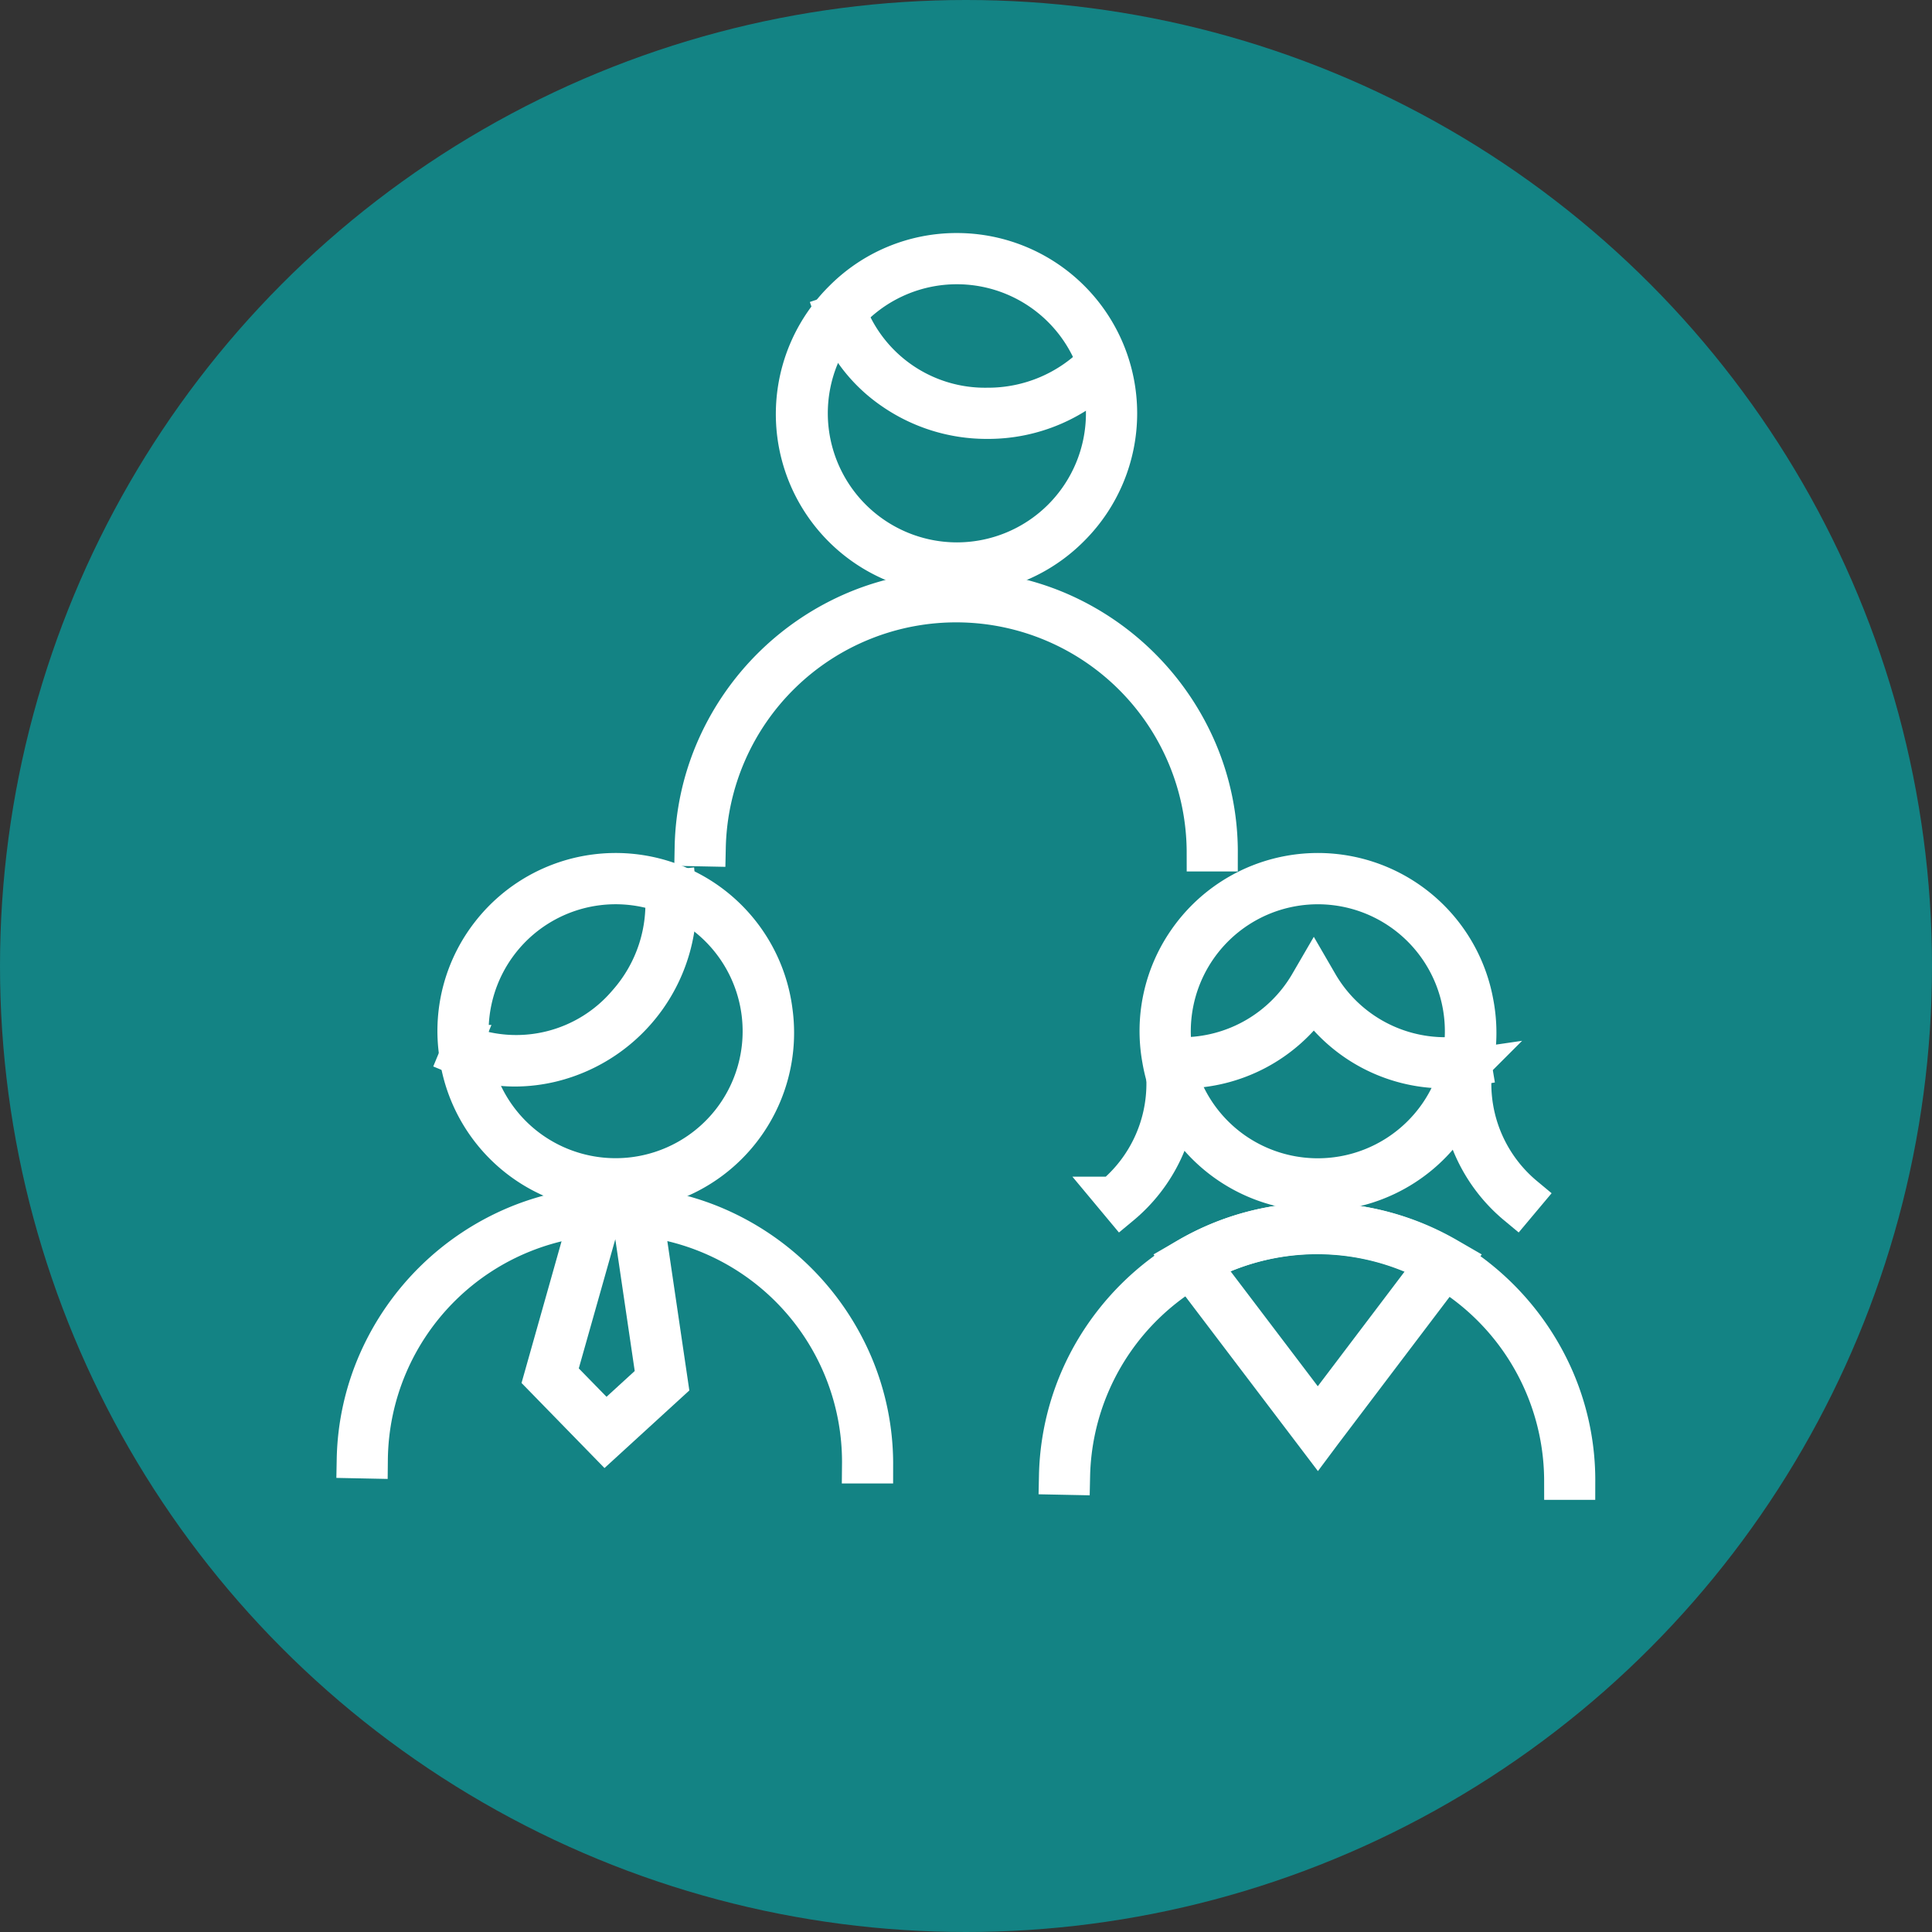 <?xml version="1.0" encoding="UTF-8"?>
<svg xmlns="http://www.w3.org/2000/svg" width="102" height="102" viewBox="0 0 102 102">
  <rect x="0" y="0" width="102" height="102" fill="#333333" stroke="none"/>
  <g id="Group_144" data-name="Group 144" transform="translate(-1475 -5093)">
    <circle id="Ellipse_14" data-name="Ellipse 14" cx="51" cy="51" r="51" transform="translate(1475 5093)" fill="#138384"></circle>
    <g id="Group_75" data-name="Group 75" transform="translate(-2455.223 -1064.684)">
      <path id="Ellipse_81" data-name="Ellipse 81" d="M8.409,0a8.409,8.409,0,0,1,5.946,14.354A8.409,8.409,0,1,1,2.463,2.463,8.354,8.354,0,0,1,8.409,0Zm0,16.114A7.705,7.705,0,1,0,.7,8.409,7.714,7.714,0,0,0,8.409,16.114Z" transform="translate(3950.925 6213.579) rotate(-52.018)" fill="#fff" stroke="#fff" stroke-width="2"></path>
      <path id="Path_150" data-name="Path 150" d="M10.695,57.226a7.874,7.874,0,0,1-3.015-.6l.269-.65a7.658,7.658,0,0,0,8.639-2.169,7.887,7.887,0,0,0,1.952-5.978l.7-.072a8.706,8.706,0,0,1-6.584,9.228A8.331,8.331,0,0,1,10.695,57.226Z" transform="translate(3946.723 6156.821)" fill="#fff" stroke="#fff" stroke-width="2"></path>
      <path id="Path_151" data-name="Path 151" d="M27.377,85.237h-.7A12.987,12.987,0,0,0,.7,84.977L0,84.963a13.482,13.482,0,0,1,1.16-5.222A13.862,13.862,0,0,1,8.443,72.6,13.554,13.554,0,0,1,19,72.63a13.872,13.872,0,0,1,7.3,7.3A13.471,13.471,0,0,1,27.377,85.237Z" transform="translate(3949 6149.767)" fill="#fff" stroke="#fff" stroke-width="2"></path>
      <path id="Path_152" data-name="Path 152" d="M16.609,71.546h2.718l1.385,9.4-3.373,3.085-3.3-3.384Zm2.111.7H17.141l-2.319,8.2,2.545,2.606,2.595-2.373Z" transform="translate(3944.838 6149.767)" fill="#fff" stroke="#fff" stroke-width="2"></path>
      <path id="Path_153" data-name="Path 153" d="M57.282,68.333l-.45-.54a7.685,7.685,0,0,0,2.771-5.92,7.359,7.359,0,0,0-.087-1.161l.694-.112a8.063,8.063,0,0,1,.1,1.273A8.386,8.386,0,0,1,57.282,68.333Z" transform="translate(3932.145 6153.014)" fill="#fff" stroke="#fff" stroke-width="2"></path>
      <path id="Path_158" data-name="Path 158" d="M41.534,0a8.518,8.518,0,0,1,6.023,14.541A8.518,8.518,0,1,1,35.511,2.495,8.463,8.463,0,0,1,41.534,0Zm0,16.332a7.814,7.814,0,1,0-7.815-7.814A7.823,7.823,0,0,0,41.534,16.332Z" transform="translate(3939.208 6170.987)" fill="#fff" stroke="#fff" stroke-width="2"></path>
      <path id="Path_159" data-name="Path 159" d="M44,10.149a8.727,8.727,0,0,1-5.048-1.58A8.116,8.116,0,0,1,35.9,4.543l.666-.227A7.766,7.766,0,0,0,44,9.446a8,8,0,0,0,5.862-2.514l.516.478A8.7,8.7,0,0,1,44,10.149Z" transform="translate(3938.352 6169.707)" fill="#fff" stroke="#fff" stroke-width="2"></path>
      <path id="Path_160" data-name="Path 160" d="M53.093,39.225h-.7a13.168,13.168,0,0,0-26.333-.263l-.7-.014a13.661,13.661,0,0,1,1.175-5.291,14.046,14.046,0,0,1,7.38-7.234,13.734,13.734,0,0,1,10.693.028A14.055,14.055,0,0,1,52,33.846,13.649,13.649,0,0,1,53.093,39.225Z" transform="translate(3941.481 6163.467)" fill="#fff" stroke="#fff" stroke-width="2"></path>
      <path id="Ellipse_83" data-name="Ellipse 83" d="M8.409,0a8.409,8.409,0,0,1,5.946,14.354A8.409,8.409,0,1,1,2.463,2.463,8.354,8.354,0,0,1,8.409,0Zm0,16.114A7.705,7.705,0,1,0,.7,8.409,7.714,7.714,0,0,0,8.409,16.114Z" transform="matrix(0.57, -0.822, 0.822, 0.57, 3988.095, 6214.248)" fill="#fff" stroke="#fff" stroke-width="2"></path>
      <path id="Path_161" data-name="Path 161" d="M85.837,68.333a8.386,8.386,0,0,1-3.025-6.46,8.06,8.06,0,0,1,.1-1.273l.694.112a7.359,7.359,0,0,0-.087,1.161,7.685,7.685,0,0,0,2.771,5.92Z" transform="translate(3924.439 6153.014)" fill="#fff" stroke="#fff" stroke-width="2"></path>
      <path id="Path_162" data-name="Path 162" d="M75.6,59.245a8.368,8.368,0,0,1-6.936-3.662,8.4,8.4,0,0,1-6.942,3.662c-.239,0-.485-.012-.776-.036l.06-.7c.27.023.5.034.716.034a7.734,7.734,0,0,0,6.64-3.794l.3-.516.3.517A7.71,7.71,0,0,0,75.6,58.542a7.538,7.538,0,0,0,1.113-.08l.118-.02.125-.021.116.694-.121.021-.126.022h-.006A8.233,8.233,0,0,1,75.6,59.245Z" transform="translate(3930.923 6154.902)" fill="#fff" stroke="#fff" stroke-width="2"></path>
      <path id="Path_163" data-name="Path 163" d="M80.075,86.468h-.7a12.987,12.987,0,0,0-25.971-.26l-.7-.014a13.607,13.607,0,0,1,1.969-6.772,13.91,13.91,0,0,1,4.911-4.813,13.612,13.612,0,0,1,6.807-1.831,13.471,13.471,0,0,1,5.309,1.083,13.872,13.872,0,0,1,7.3,7.3A13.471,13.471,0,0,1,80.075,86.468Z" transform="translate(3933.371 6149.401)" fill="#fff" stroke="#fff" stroke-width="2"></path>
      <path id="Path_164" data-name="Path 164" d="M69.181,84.285l-7.192-9.477.346-.2a13.73,13.73,0,0,1,6.805-1.831h.032a13.728,13.728,0,0,1,6.838,1.831l.346.2-.241.318L72.8,79.5l-3.34,4.411Zm-6.145-9.261,6.145,8.1,3.06-4.041,3.07-4.055a13.016,13.016,0,0,0-6.138-1.543h-.031A13.016,13.016,0,0,0,63.035,75.024Z" transform="translate(3930.615 6149.402)" fill="#fff" stroke="#fff" stroke-width="2"></path>
    </g>
  </g>
</svg>
